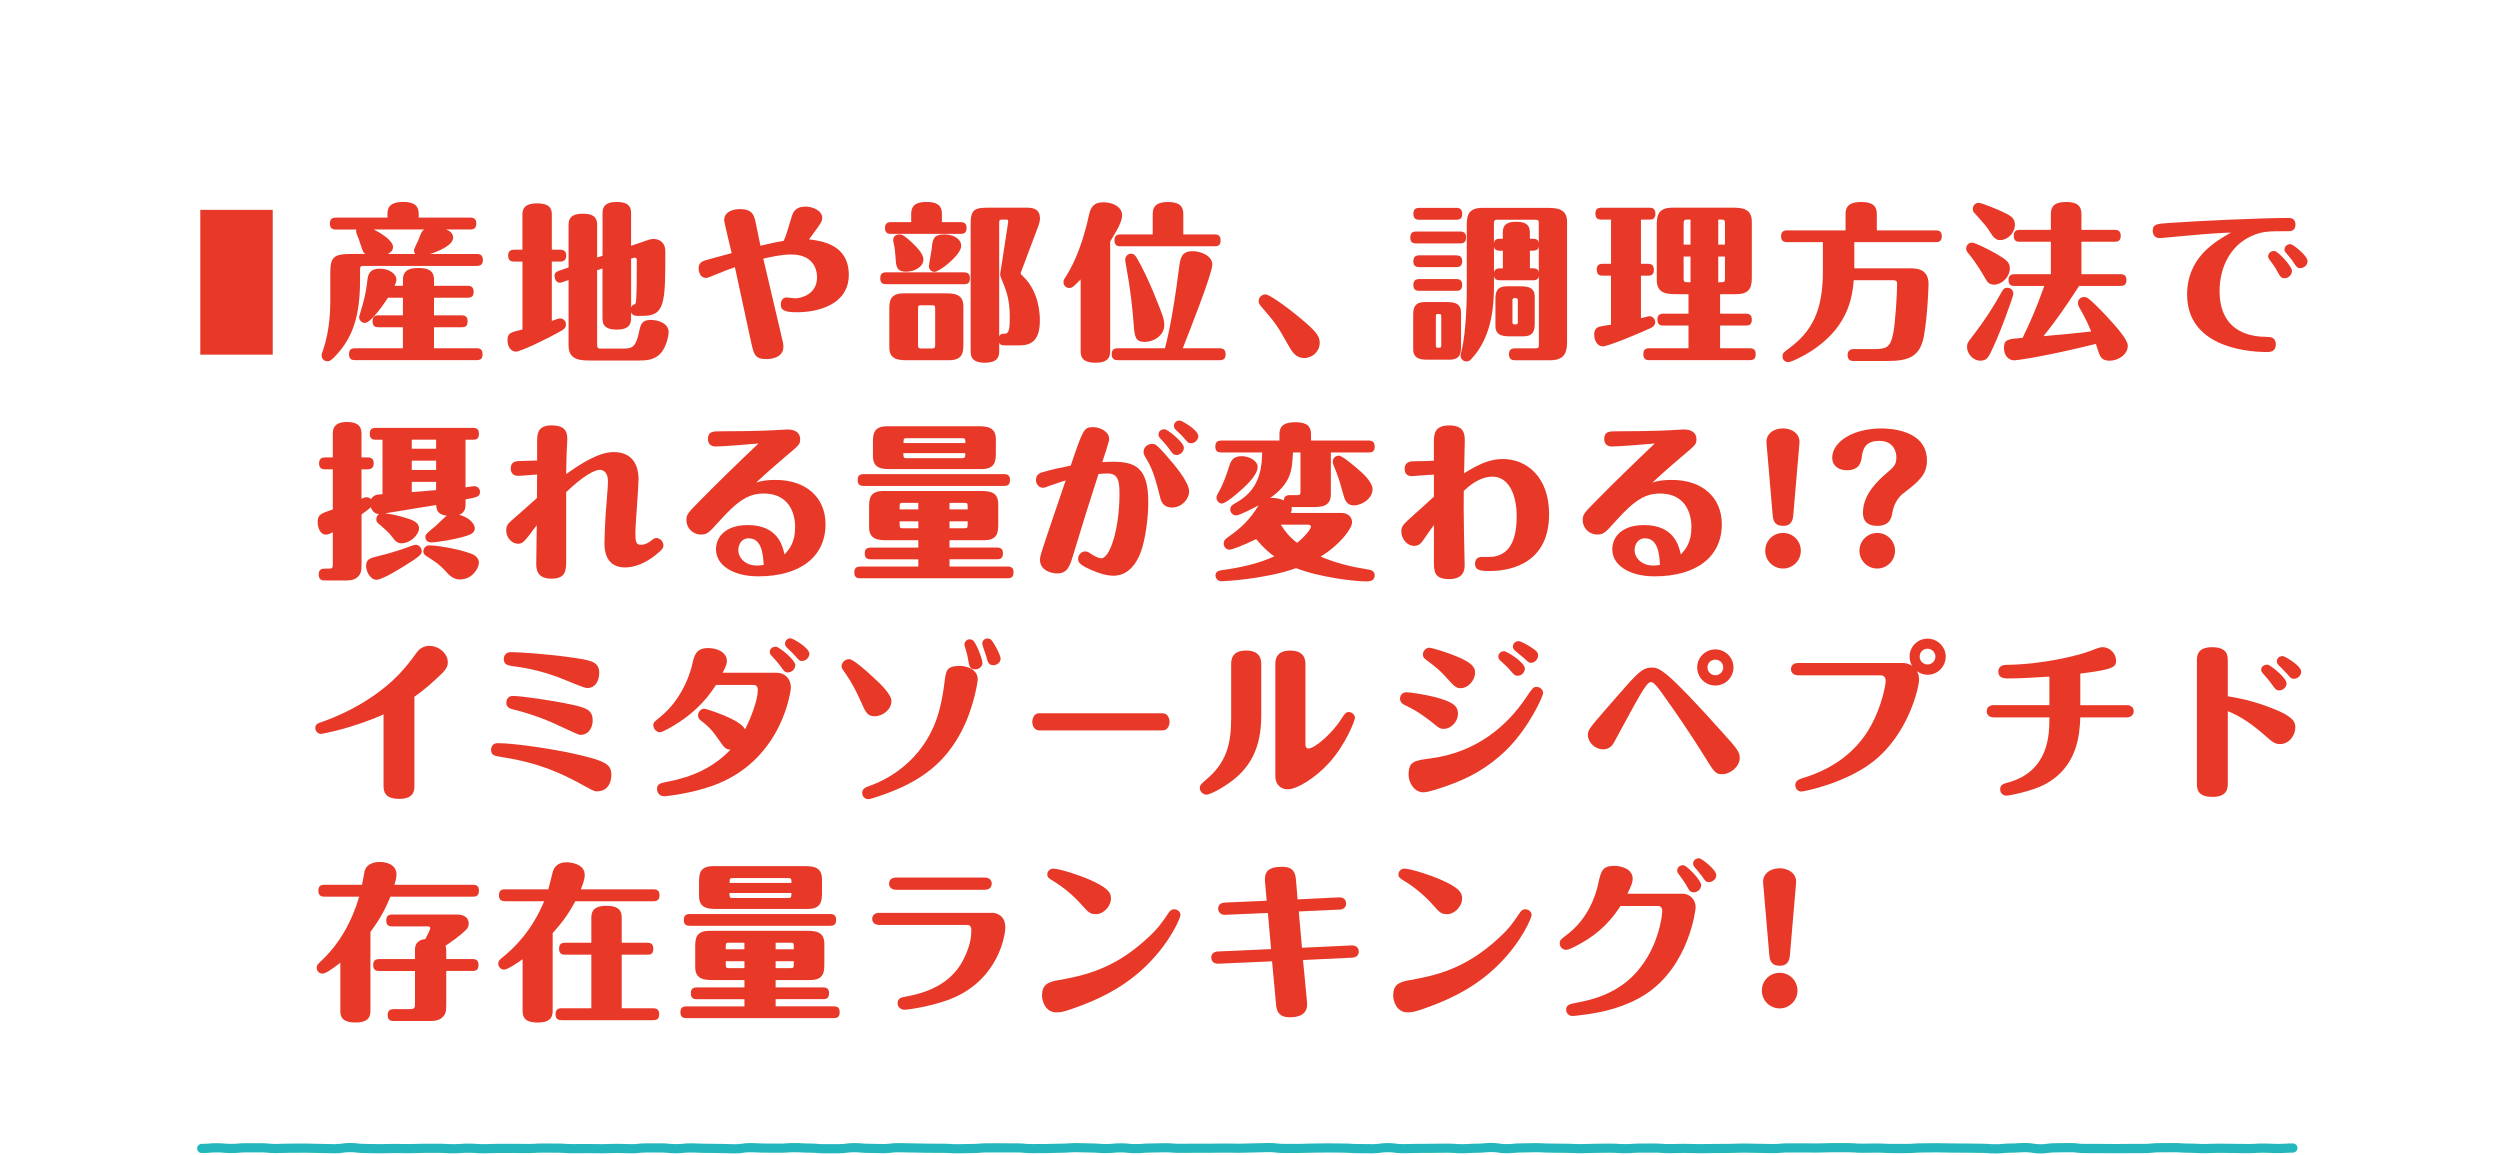 <?xml version="1.0" encoding="UTF-8"?><svg id="_レイヤー_2" xmlns="http://www.w3.org/2000/svg" xmlns:xlink="http://www.w3.org/1999/xlink" viewBox="0 0 580 268"><defs><clipPath id="clippath"><rect width="580" height="268" fill="none"/></clipPath></defs><g id="_レイアウト"><g clip-path="url(#clippath)"><path d="M63.27,48.69v33.59h-16.8v-33.59h16.8Z" fill="#e73828"/><path d="M84.79,58.94c-.19-.16-.47-.35-.66-.82-.16-.39-.78-2.34-.94-2.77-.58-1.4-.66-1.56-.51-2.1h-4.75c-.94,0-1.4-.39-1.4-1.4,0-1.13.66-1.37,1.4-1.37h11.96v-.86c0-2.14,1.4-2.77,3.7-2.77,2.73,0,3.55,1.09,3.55,2.77v.86h11.96c1.05,0,1.4.51,1.4,1.4,0,1.21-.74,1.36-1.4,1.36h-5.61c.86.31,1.64.9,1.64,1.87,0,1.68-2.88,3-5.34,3.82h10.83c1.05,0,1.4.47,1.4,1.4,0,1.21-.74,1.36-1.4,1.36h-26.19c-.7,0-.9.08-.9.86v2.53c0,7.99-1.64,12.74-4.87,16.56-1.64,1.95-2.22,2.18-2.69,2.18-.78,0-1.36-.62-1.36-1.36,0-.23,0-.31.27-1.05,1.75-4.91,1.75-10.17,1.75-11.96v-6.2c0-3.62.82-4.33,4.83-4.33h3.31ZM93.48,66.3v-1.4c0-1.56.7-2.73,3.51-2.73,2.26,0,3.7.55,3.7,2.73v1.4h7.79c.82,0,1.4.31,1.4,1.37s-.43,1.4-1.4,1.4h-7.79v4.09h6.43c.82,0,1.36.31,1.36,1.36s-.39,1.4-1.36,1.4h-6.43v4.87h9.86c.86,0,1.4.31,1.4,1.36s-.43,1.4-1.4,1.4h-28.18c-.62,0-1.4-.12-1.4-1.36,0-.94.39-1.4,1.4-1.4h11.11v-4.87h-5.65c-.62,0-1.4-.12-1.4-1.36,0-.94.35-1.4,1.4-1.4h5.65v-4.09h-3.47c-1.09,1.71-4.05,5.85-5.34,5.85-.74,0-1.36-.62-1.36-1.4,0-.12.66-2.22.78-2.65.78-2.73,1.01-4.64,1.17-6.08.16-1.21.62-2.46,2.81-2.46,2.38,0,3.9,1.33,3.9,2.49,0,.58-.27,1.13-.43,1.48h1.95ZM96.33,58.94c-.12-.16-.27-.39-.27-.9,0-.43.94-2.1,1.05-2.46.66-1.71.7-1.91,1.32-2.34h-11.73c.9.43,4.48,2.38,4.48,4.05,0,.97-.78,1.4-1.21,1.64h6.35Z" fill="#e73828"/><path d="M121.2,60.69h-1.87c-.43,0-1.44,0-1.44-1.36,0-1.17.66-1.4,1.44-1.4h1.87v-8.22c0-1.6.9-2.53,3.35-2.53,2.07,0,3.47.51,3.47,2.53v8.22h1.91c.35,0,1.44,0,1.44,1.36s-1.05,1.4-1.44,1.4h-1.91v13.76c1.52-.55,1.68-.58,1.95-.58.58,0,1.33.47,1.33,1.4,0,.82-.58,1.17-1.01,1.44-3.35,1.91-9.51,4.87-10.6,4.87s-1.95-1.09-1.95-2.61c0-1.71.58-1.83,3.47-2.53v-15.74ZM139.78,49.43c0-1.68.9-2.57,3.24-2.57,1.99,0,3.39.47,3.39,2.57v7.6l4.21-1.44c.16-.04.58-.16,1.01-.16.16,0,2.73,0,2.73,2.92,0,11.92-.08,14.93-5.18,14.93h-1.33c-1.05,0-1.29-.51-1.44-.82v1.44c0,1.64-.86,2.57-3.24,2.57-2.1,0-3.39-.54-3.39-2.57v-11.61l-1.25.39v17.26c0,.86.23.94.97.94h4.95c2.18,0,3.08-.23,3.86-4.09.31-1.44.55-2.57,2.69-2.57,1.75,0,4.13.82,4.13,2.84,0,.78-.51,3.35-1.75,4.79-1.44,1.67-3.35,1.79-5.07,1.79h-11.18c-2.34,0-5.22,0-5.22-3.47v-15.2l-1.36.47c-.2.08-.39.16-.66.16-1.01,0-1.25-1.21-1.25-1.64,0-.7.66-1.01,1.01-1.13l2.26-.78v-9.9c0-1.68.9-2.57,3.24-2.57,1.99,0,3.39.47,3.39,2.57v7.6l1.25-.43v-9.9ZM146.41,71.33c.12-.23.27-.62.82-.74.35-.08.51-.12.51-10.25,0-.47-.31-.58-.54-.58-.08,0-.66.2-.78.23v11.34Z" fill="#e73828"/><path d="M170.5,61.98c-1.13.39-2.88,1.05-4.17,1.6-1.44.58-2.1.9-2.46.9-1.79,0-1.79-2.07-1.79-2.22,0-1.48,1.01-1.75,2.53-2.14.7-.2,4.95-1.36,5.14-1.4-.27-1.13-1.75-7.21-1.75-7.6,0-2.18,2.38-2.61,3.7-2.61,2.73,0,3.16,1.29,3.51,2.65.04.16,1.01,4.91,1.21,5.85,3.16-.74,4.13-.93,5.38-1.13.55-1.09.62-1.56,1.83-5.46.31-1.05.78-2.49,3.27-2.49,1.6,0,3.86.9,3.86,2.65,0,.78-.43,1.33-1.64,3-.19.31-1.17,1.6-1.44,1.95,2.81.35,9.24,1.13,9.24,8.22s-7.44,8.69-11.96,8.69c-2.65,0-3.82-.31-3.82-1.83,0-.7.39-1.6,1.32-1.6.31,0,1.71.2,1.99.2,1.4,0,5.1-.9,5.1-4.87,0-2.26-1.21-5.3-6-5.3-2.3,0-4.95.62-6.47.97.58,2.49,3.16,13.48,3.7,15.74.94,3.86.97,4.17.97,4.68,0,2.77-3.31,2.88-3.97,2.88-2.77,0-2.92-1.17-3.66-4.56l-3.62-16.76Z" fill="#e73828"/><path d="M223.62,63.18c.82,0,1.4.31,1.4,1.36s-.43,1.4-1.4,1.4h-18c-.62,0-1.4-.12-1.4-1.36,0-.94.35-1.4,1.4-1.4h18ZM211.39,49.62c0-1.75.9-2.77,3.51-2.77,2.22,0,3.62.58,3.62,2.77v1.91h4.33c.82,0,1.4.31,1.4,1.33s-.43,1.4-1.4,1.4h-16.13c-.62,0-1.4-.12-1.4-1.33,0-.94.39-1.4,1.4-1.4h4.68v-1.91ZM220.15,83.57h-9.43c-2.07,0-4.4,0-4.4-2.96v-8.61c0-1.95,0-3.94,3.35-3.94h9.43c2.07,0,4.4,0,4.4,3v8.57c0,1.99,0,3.94-3.35,3.94ZM208.66,54.38c.62,0,1.25.35,2.69,1.68,1.48,1.36,2.88,2.88,2.88,4.13,0,1.79-2.14,2.84-4.01,2.84-2.3,0-2.34-1.36-2.46-3.43-.08-1.01-.16-2.1-.43-3.2-.08-.31-.12-.58-.12-.74,0-.27.08-.51.2-.7.23-.35.66-.58,1.25-.58ZM212.98,80.02c0,.66.12.82.78.82h2.42c.58,0,.78-.08.78-.82v-8.42c0-.66-.12-.78-.78-.78h-2.42c-.58,0-.78.04-.78.78v8.42ZM215.52,61.67c0-.31.58-3.43.66-4.09.19-1.99.31-3.2,2.96-3.2,1.6,0,3.86.78,3.86,2.69,0,2.07-5.03,6-6.2,6-.58,0-1.05-.39-1.21-.82-.08-.19-.08-.39-.08-.58ZM231.81,81.62c0,1.4-.66,2.53-3.27,2.53-2.3,0-3.35-.74-3.35-2.53v-29.66c0-3.35.9-3.78,4.17-3.78h8.92c1.83,0,3,.58,3,2.53,0,.35-.12.97-.31,1.52l-3.97,10.56c-.08.19-.2.39-.2.58,0,.23.08.27.55.74,3.9,3.7,3.9,9.31,3.9,10.25,0,4.6-1.95,5.77-4.72,5.77h-2.96c-1.05,0-1.44,0-1.75-.62v2.1ZM231.81,78.03c.31-.62.78-.62,1.36-.62,1.09,0,1.09-1.79,1.09-4.13,0-3.94-.9-6.12-1.91-8.54-.2-.43-.31-.82-.31-1.13,0-.27.12-.78.19-1.25l1.64-10.64c.08-.62,0-.78-.35-.78h-.97c-.58,0-.74.08-.74.78v26.3Z" fill="#e73828"/><path d="M257.57,81.5c0,1.75-.94,2.65-3.35,2.65-2.1,0-3.51-.51-3.51-2.65v-16.68c-1.75,1.79-1.95,1.99-2.65,1.99-.78,0-1.33-.62-1.33-1.33,0-.43.04-.54.7-1.56.74-1.21,3.35-5.42,5.18-13.91.39-1.71.94-3.08,3.39-3.08,2.07,0,4.33,1.01,4.33,3,0,1.52-1.13,3.39-2.77,6.12v25.45ZM282.94,80.8c.82,0,1.4.31,1.4,1.36s-.43,1.4-1.4,1.4h-23.62c-.62,0-1.4-.16-1.4-1.36,0-.94.35-1.4,1.4-1.4h10.95c.47-1.79,1.79-7.05,3.2-18.16.35-2.73.54-4.37,3.23-4.37,1.87,0,4.56,1.05,4.56,3.12s-5.46,15.86-6.86,19.41h8.54ZM267.43,54.38v-4.75c0-2.07,1.29-2.77,3.59-2.77,2.81,0,3.51,1.21,3.51,2.77v4.75h7.29c1.01,0,1.36.51,1.36,1.4,0,1.21-.7,1.36-1.36,1.36h-21.86c-.94,0-1.4-.39-1.4-1.4,0-1.13.66-1.36,1.4-1.36h7.48ZM262.37,58.86c.7,0,1.01.39,1.36.97,2.84,4.79,5.69,12.59,5.73,12.71.39.97.66,1.91.66,2.88,0,2.42-2.49,3.9-4.48,3.9-2.3,0-2.42-1.17-2.65-4.4-.27-3.39-.66-7.4-1.71-13.13-.23-1.17-.23-1.29-.23-1.6,0-.58.51-1.33,1.32-1.33Z" fill="#e73828"/><path d="M301.73,73.86c3.78,3.16,4.44,4.17,4.44,5.69,0,1.99-1.71,3.51-3.55,3.51-2.07,0-2.88-1.48-3.9-3.27-2.49-4.44-2.84-4.87-6.2-8.77-.19-.23-.51-.62-.51-1.17,0-.94.82-1.56,1.6-1.56s4.64,2.65,8.11,5.57Z" fill="#e73828"/><path d="M338.72,53.71c.82,0,1.4.31,1.4,1.36s-.43,1.4-1.4,1.4h-10.17c-.62,0-1.36-.12-1.36-1.32,0-.97.35-1.44,1.36-1.44h10.17ZM338.96,80.14c0,1.56,0,3.31-2.69,3.31h-4.75c-1.6,0-3.66,0-3.66-2.42v-7.68c0-1.52,0-3.27,2.73-3.27h4.71c1.64,0,3.66,0,3.66,2.42v7.64ZM337.83,48.22c.82,0,1.4.31,1.4,1.36s-.43,1.4-1.4,1.4h-8.53c-.62,0-1.4-.12-1.4-1.36,0-.94.39-1.4,1.4-1.4h8.53ZM337.83,59.25c.82,0,1.4.31,1.4,1.32s-.43,1.4-1.4,1.4h-8.53c-.62,0-1.4-.12-1.4-1.33,0-.94.39-1.4,1.4-1.4h8.53ZM337.83,64.74c.82,0,1.4.31,1.4,1.33s-.43,1.4-1.4,1.4h-8.53c-.62,0-1.4-.12-1.4-1.33,0-.93.39-1.4,1.4-1.4h8.53ZM334.36,73.4c0-.55-.16-.55-.66-.55-.39,0-.58,0-.58.55v6.7c0,.58.12.58.82.58.43,0,.43-.31.43-.58v-6.7ZM347.96,65.02c-1.17,0-1.29-.62-1.36-1.01v2.46c0,5.11-.7,12.08-5.34,16.91-.16.19-.47.47-1.05.47-.74,0-1.36-.58-1.36-1.36,0-.2.04-.31.23-1.13,1.21-4.79,1.21-13.44,1.21-14.07v-14.73c0-2.03,0-4.33,3.55-4.33h14.89c2.14,0,4.83,0,4.83,3.2v27.4c0,2.22-.04,4.75-3.9,4.75h-8.18c-.62,0-1.4-.16-1.4-1.36,0-.94.39-1.4,1.4-1.4h4.68c.74,0,.86-.16.86-.86v-15.94c-.08.39-.2,1.01-1.36,1.01h-7.68ZM355.64,55.39c1.21,0,1.29.62,1.36,1.01v-4.56c0-.7-.12-.86-.86-.86h-8.69c-.66,0-.86.12-.86.86v4.56c.08-.39.19-1.01,1.36-1.01h.7v-1.48c0-1.99,1.25-2.46,3.2-2.46,2.14,0,3.08.78,3.08,2.46v1.48h.7ZM347.96,58.16c-1.17,0-1.29-.58-1.36-.97v6.04c.08-.35.19-.97,1.36-.97h.7v-4.09h-.7ZM356.06,74.72c0,1.56,0,3.31-2.69,3.31h-2.77c-1.64,0-3.66,0-3.66-2.42v-5.92c0-1.56,0-3.27,2.69-3.27h2.77c1.64,0,3.66,0,3.66,2.42v5.88ZM352.13,69.73c0-.54-.16-.58-.66-.58-.39,0-.58.04-.58.58v4.95c0,.58.12.58.82.58.43,0,.43-.31.43-.58v-4.95ZM355.64,62.25c1.21,0,1.29.62,1.36.97v-6.04c-.08.39-.2.97-1.36.97h-.7v4.09h.7Z" fill="#e73828"/><path d="M373.76,63.96h-1.91c-.62,0-1.4-.12-1.4-1.36,0-.94.35-1.4,1.4-1.4h1.91v-10.25h-2.22c-.62,0-1.4-.12-1.4-1.36,0-.94.35-1.4,1.4-1.4h11.15c.82,0,1.36.31,1.36,1.36s-.43,1.4-1.36,1.4h-1.99v10.25h1.6c.82,0,1.4.31,1.4,1.36s-.43,1.4-1.4,1.4h-1.6v9.86c.62-.16,1.83-.47,1.91-.47.78,0,1.4.66,1.4,1.36,0,.9-.7,1.25-1.4,1.56-2.61,1.21-9.63,4.09-10.72,4.09-1.29,0-2.03-1.29-2.03-2.77,0-.86.31-1.6,1.32-1.83.43-.12,2.22-.39,2.57-.43v-11.38ZM389.16,68.25c-2.22,0-4.79,0-4.79-3.27v-12.47c0-2.14,0-4.33,3.66-4.33h13.6c2.26,0,4.79,0,4.79,3.27v12.47c0,2.14,0,4.33-3.62,4.33h-3.74v4.52h5.96c.86,0,1.4.31,1.4,1.36s-.43,1.4-1.4,1.4h-5.96v5.26h6.86c.86,0,1.4.31,1.4,1.36s-.43,1.4-1.4,1.4h-23.27c-.62,0-1.4-.12-1.4-1.36,0-.94.35-1.4,1.4-1.4h9.08v-5.26h-5.81c-.62,0-1.4-.12-1.4-1.36,0-.94.39-1.4,1.4-1.4h5.81v-4.52h-2.57ZM390.6,56.75h1.6v-5.81h-.7c-.7,0-.9.12-.9.9v4.91ZM392.2,65.48v-5.96h-1.6v5.1c0,.7.16.86.9.86h.7ZM400.19,51.84c0-.78-.16-.9-.86-.9h-.7v5.81h1.56v-4.91ZM400.19,59.52h-1.56v5.96h.7c.7,0,.86-.12.86-.86v-5.1Z" fill="#e73828"/><path d="M430.2,56.17v6.08h13.21c2.49,0,4.01,1.01,4.01,3.66,0,.47-.2,7.09-1.05,11.92-.9,5.22-3.9,5.92-8.73,5.92h-7.6c-.58,0-1.4-.12-1.4-1.4s1.05-1.36,1.4-1.36h4.75c3,0,3.86-.47,4.48-3.9.43-2.22.86-8.73.86-11.22,0-.66-.27-.86-.86-.86h-9.2c-.35,4.56-1.64,10.33-8.26,15.32-3.12,2.34-6.43,3.7-6.9,3.7-.78,0-1.4-.62-1.36-1.36,0-.7.23-.9,1.33-1.71,5.38-3.94,8.03-8.69,8.03-17.93v-6.86h-8.3c-.94,0-1.4-.35-1.4-1.4s.66-1.32,1.4-1.32h13.56v-3.82c0-2.14,1.4-2.77,3.7-2.77,2.73,0,3.55,1.09,3.55,2.77v3.82h13.68c1.05,0,1.4.47,1.4,1.4,0,1.17-.74,1.33-1.4,1.33h-18.9Z" fill="#e73828"/><path d="M457.56,56.29c.55,0,3.78,1.52,5.88,2.77,2.14,1.29,2.84,1.83,2.84,3.2,0,2.03-1.91,3.78-3.62,3.78-1.21,0-1.6-.62-2.03-1.37-1.95-3.43-3.43-5.26-4.13-6.08-.23-.27-.35-.58-.35-.93,0-.78.58-1.37,1.4-1.37ZM467.11,68.13c0,.58-3.31,9.9-5.42,13.95-.43.78-.86,1.6-2.26,1.6-1.68,0-3.08-1.64-3.08-3.16,0-.9.16-1.09,1.44-2.73,2.46-3.2,4.68-6.55,6.62-10.09.35-.62.62-.94,1.29-.94.86,0,1.4.66,1.4,1.36ZM464.62,49.16c1.64.78,2.84,1.32,2.84,2.96,0,1.95-1.68,3.58-3.43,3.58-.47,0-1.21-.04-2.18-1.64-.9-1.44-1.36-1.95-3.7-4.56-.31-.31-.47-.62-.47-1.05,0-.82.7-1.4,1.32-1.4.82,0,4.79,1.71,5.61,2.1ZM482.35,66.34c-3.16,4.91-5.5,8.22-8.26,11.65,3.35-.27,7.37-.7,11.07-1.09-.39-.93-1.25-2.96-2.46-5.03-.47-.82-.62-1.13-.62-1.56,0-.86.66-1.4,1.4-1.4.39,0,.66.08.97.31.43.27,2.22,1.91,4.37,4.25,1.83,1.99,4.83,5.26,4.83,6.7,0,2.14-2.26,3.51-4.17,3.51-1.36,0-1.99-.43-2.42-1.48-.2-.47-.58-1.68-.82-2.42-11.69,2.92-18.39,3.82-18.86,3.82-1.52,0-2.46-1.21-2.46-2.88,0-1.99.9-2.07,4.33-2.34,2.14-4.52,3-6.43,5.03-12.04h-6.9c-.94,0-1.4-.31-1.4-1.4s.66-1.33,1.4-1.33h8.42v-7.52h-7.25c-.93,0-1.36-.39-1.36-1.4,0-1.13.62-1.36,1.36-1.36h7.25v-3.7c0-2.18,1.4-2.77,3.62-2.77,2.57,0,3.47,1.01,3.47,2.77v3.7h7.72c1.05,0,1.4.51,1.4,1.4,0,1.21-.74,1.36-1.4,1.36h-7.72v7.52h9.04c1.05,0,1.4.47,1.4,1.4,0,1.17-.74,1.32-1.4,1.32h-9.59Z" fill="#e73828"/><path d="M506.21,54.77c-.86.08-4.68.47-5.26.47-.66,0-1.52-.47-1.52-1.68,0-1.56.94-1.64,3.74-1.83,6.51-.47,21.71-1.17,27.67-1.17.43,0,1.71,0,1.71,1.52s-1.13,1.56-1.71,1.56c-4.36,0-6-.04-8.61,1.17-4.83,2.22-7.29,7.29-7.29,12.71,0,4.71,1.83,9.82,9.27,10.56.43.04,2.3.08,2.65.16.27.04,1.13.43,1.13,1.64,0,1.79-1.4,1.79-2.07,1.79-5.61,0-18.51-1.64-18.51-13.33,0-8.61,6.51-12.31,10.17-14.38-2.46.08-4.71.2-11.38.82ZM531.73,62.87c0,.86-.78,1.68-1.71,1.68-.82,0-1.01-.35-1.71-1.64-.55-1.01-.9-1.48-1.83-2.73-.08-.12-.27-.35-.27-.7,0-.78.74-1.4,1.6-1.21.82.2,3.94,3.51,3.94,4.6ZM535.36,60.57c0,.86-.78,1.64-1.68,1.64-.74,0-.9-.27-1.68-1.48-.31-.51-.51-.66-1.64-2.07-.16-.12-.35-.39-.35-.78,0-.74.7-1.36,1.52-1.21.51.08,3.82,2.65,3.82,3.9Z" fill="#e73828"/><path d="M83.88,130.42c0,1.75,0,2.65-.94,3.47-.9.82-1.95.78-3.78.78h-3.82c-.39,0-1.4,0-1.4-1.36,0-1.17.66-1.4,1.4-1.4h1.01c.7,0,.86-.12.86-.86v-7.56c-.55.27-1.05.54-1.64.54-1.25,0-1.87-1.6-1.87-2.84,0-1.79.62-2.03,3.51-3v-9.31h-1.75c-.43,0-1.44,0-1.44-1.36,0-1.17.7-1.4,1.44-1.4h1.75v-5.57c0-1.05.31-2.65,3.27-2.65,2.3,0,3.39.82,3.39,2.65v5.57h1.4c.35,0,1.44,0,1.44,1.36s-1.05,1.4-1.44,1.4h-1.4v6.82c.62-.27.86-.35,1.17-.35.47,0,.82.23,1.05.47.55-1.01,1.29-1.09,2.65-1.17v-12.63h-1.56c-.62,0-1.4-.12-1.4-1.36,0-.94.39-1.4,1.4-1.4h22.53c.86,0,1.4.31,1.4,1.36s-.43,1.4-1.4,1.4h-1.71v11.03c.31-.04,1.95-.27,2.03-.27.78,0,1.33.66,1.33,1.32,0,1.17-.82,1.29-3.35,1.75v1.21c0,1.71-.94,2.14-1.48,2.38,1.83.43,3.62,1.79,3.62,3.16,0,1.01-.94,1.48-2.81,1.99-2.3.62-6.12,1.25-7.29,1.25-.86,0-1.36-.58-1.36-1.21s.23-.86,2.38-2.61c.43-.35,2.14-2.14,2.61-2.38-1.68-.19-2.42-.86-2.49-2.49-1.99.35-9.24,1.52-11.85,1.95.93.08,2.92.43,5.3,1.21,1.05.35,2.57.86,2.57,2.26,0,1.52-2.07,3.47-4.01,3.47-1.13,0-1.6-.66-2.07-1.29-.82-1.13-1.64-1.83-3.31-3.27-.39-.31-.51-.51-.51-1.05s.27-.94.66-1.17c-.7-.04-1.48-.31-1.95-1.6-.39.43-1.09.94-2.14,1.68v11.11ZM97.83,127.85c0,.54,0,.9-2.69,2.61-1.99,1.29-6.43,4.05-7.79,4.05s-2.42-1.79-2.42-3.27,1.13-1.79,2.07-2.03c4.4-1.05,6.78-1.95,8.46-2.57.27-.08.55-.2.74-.23.9-.19,1.64.7,1.64,1.44ZM95.53,102.01v2.1h5.65v-2.1h-5.65ZM95.53,106.88v2.14h5.65v-2.14h-5.65ZM95.53,114.17c2.26-.16,2.61-.2,5.65-.47v-1.91h-5.65v2.38ZM103.52,132.64c-1.56-1.68-2.38-2.22-4.64-3.66-.2-.12-.66-.43-.66-1.09,0-.7.58-1.37,1.36-1.37,1.13,0,6.08.58,9.78,1.95,1.13.43,1.75,1.25,1.75,2.07,0,1.17-1.44,3.9-4.44,3.9-1.56,0-2.53-1.09-3.16-1.79Z" fill="#e73828"/><path d="M124.61,102.63c0-1.87.04-3.94,3.35-3.94,2.3,0,3.66.7,3.66,3.12,0,.51-.16,2.84-.16,3.31-.04.9-.04,1.75-.12,4.87,5.96-4.29,8.96-5.11,11.07-5.11,5.73,0,5.73,5.34,5.73,6.31,0,1.99-.74,10.64-.74,12.43,0,1.95.16,2.77,1.25,2.77.58,0,1.4-.16,2.22-.82.94-.7.97-.74,1.4-.74.9,0,1.64.82,1.64,1.71,0,.47-.04.82-1.95,2.34-2.3,1.83-4.83,2.77-6.94,2.77-4.79,0-4.79-4.56-4.79-5.65,0-1.01.16-4.87.27-6.55.08-1.21.55-6.59.55-7.68,0-2.77-1.68-2.77-1.87-2.77-1.25,0-3.9,1.4-7.83,5.18v15.67c0,2.46,0,4.4-3.43,4.4s-3.51-2.3-3.51-3.51c0-.51.08-7.48.12-8.88-.27.27-1.25,1.64-1.44,1.91-1.48,1.87-1.87,2.38-2.92,2.38-1.33,0-2.73-1.29-2.73-3.12,0-1.13.54-1.68,1.4-2.42,1.91-1.68,3.98-3.47,5.73-5.07,0-.86.04-4.68.04-5.46-1.29.08-3.31.31-4.56.31-.62,0-1.56-.39-1.56-1.68,0-1.64,1.21-1.71,1.95-1.75.66-.04,3.58-.08,4.17-.12v-4.25Z" fill="#e73828"/><path d="M165.84,103.57c-.66,0-1.6-.43-1.6-1.71,0-1.79,1.33-1.79,2.53-1.79,3.39,0,10.05-.08,13.02-.27.7-.04,2.53-.16,2.96-.16.58,0,2.88.08,2.88,2.26,0,1.17-.08,1.25-3.62,4.21-.54.47-3.94,3.35-6.59,5.85,1.25-.43,2.61-.62,4.52-.62,7.05,0,11.58,4.05,11.58,10.29,0,7.56-5.92,12.08-15.59,12.08-6.04,0-9.82-2.69-9.82-6.24,0-3,2.3-5.65,7.37-5.65,6.98,0,8.07,4.79,8.53,6.82,1.05-1.17,2.46-2.69,2.46-6.35s-1.75-7.79-7.25-7.79c-3.39,0-5.88,1.44-10.25,6.31-2.53,2.81-2.88,3.2-4.37,3.2-1.87,0-3.35-1.52-3.35-3.31,0-1.36.31-1.68,3.16-4.56,3.7-3.78,9.43-9.35,13.56-13.25-2.18.19-8.18.7-10.13.7ZM173.71,124.89c-1.83,0-2.42,1.64-2.42,2.73,0,1.79,1.6,3.59,4.33,3.59.74,0,1.29-.12,1.56-.16-.16-2.3-.39-6.16-3.47-6.16Z" fill="#e73828"/><path d="M220.29,127.03h10.99c.82,0,1.4.27,1.4,1.32s-.43,1.4-1.4,1.4h-10.99v1.68h13.45c.86,0,1.4.27,1.4,1.33s-.43,1.4-1.4,1.4h-34.14c-.62,0-1.4-.12-1.4-1.32,0-.94.35-1.4,1.4-1.4h13.45v-1.68h-11.03c-.62,0-1.4-.12-1.4-1.32,0-.94.35-1.4,1.4-1.4h11.03v-1.71h-7.05c-2.03,0-4.37,0-4.37-3v-4.48c0-1.95,0-3.94,3.31-3.94h22.29c2.03,0,4.36,0,4.36,3v4.48c0,1.95,0,3.94-3.31,3.94h-7.99v1.71ZM232.92,110c.82,0,1.4.27,1.4,1.33s-.43,1.4-1.4,1.4h-32.58c-.58,0-1.36-.12-1.36-1.33,0-.94.35-1.4,1.36-1.4h32.58ZM206.89,108.83c-2.07,0-4.37,0-4.37-3v-3c0-1.95,0-3.94,3.31-3.94h20.81c2.07,0,4.4,0,4.4,3v3c0,1.95-.04,3.94-3.35,3.94h-20.81ZM213.04,118.18v-1.52h-3.55c-.58,0-.78.04-.78.78v.74h4.33ZM208.72,120.95v.82c0,.74.2.78.78.78h3.55v-1.6h-4.33ZM209.57,105.13c0,.54.04.86.16,1.01.12.16.31.16.66.16h12.74c.78,0,.82-.16.82-1.17h-14.38ZM223.96,102.79c0-.39.04-.66-.08-.86-.08-.2-.27-.27-.74-.27h-12.74c-.78,0-.78.16-.78,1.13h14.34ZM224.5,118.18v-.74c0-.74-.19-.78-.78-.78h-3.43v1.52h4.21ZM220.29,120.95v1.6h3.43c.58,0,.78-.04.78-.78v-.82h-4.21Z" fill="#e73828"/><path d="M258.06,107.12c5.22,0,8.34,1.25,8.34,9.31,0,3.98-.7,8.77-1.71,11.57-.39,1.05-2.07,5.57-6.35,5.57-1.09,0-2.88-.23-6.04-1.75-1.95-.94-2.18-1.52-2.18-2.18,0-1.05.9-1.71,1.64-1.71.51,0,.86.23,1.33.55.31.2,1.6,1.05,2.38,1.05,2.14,0,4.25-7.21,4.25-14.81,0-3.04-.23-4.87-2.77-4.87-.23,0-1.56.04-2.1.12-1.99,6.12-3.9,12.28-5.77,18.47-.86,2.92-1.4,4.6-3.86,4.6-.9,0-3.94-.47-3.94-3.16,0-.97.16-1.4,5.96-18.43-1.09.35-3.35,1.09-4.17,1.4-.39.16-.7.31-1.05.31-1.09,0-1.68-.97-1.68-1.79,0-1.36,1.05-1.68,1.56-1.83,2.34-.66,4.09-1.05,6.51-1.52,2.88-8.46,3.04-8.92,5.18-8.92,1.56,0,3.74.97,3.74,2.77,0,.58-1.25,4.25-1.6,5.34,1.44-.08,1.83-.08,2.34-.08ZM270.34,105.4c2.38,2.69,5.53,6.47,5.53,8.61,0,1.79-1.71,3.74-4.01,3.74-1.48,0-2.34-.86-2.65-2.14-.9-3.55-1.56-6.24-3-8.73-.82-1.36-.9-1.52-.9-2.07,0-1.05.9-1.83,1.99-1.83.7,0,1.09.23,3.04,2.42ZM274.66,103.88c0,.86-.78,1.68-1.68,1.68-.7,0-.9-.23-1.75-1.44-.62-.86-.9-1.17-2.1-2.46-.12-.16-.35-.39-.35-.82,0-.94.7-1.25,1.44-1.25.62,0,4.44,3,4.44,4.29ZM278.01,101.19c0,.78-.74,1.64-1.68,1.64-.62,0-.78-.16-1.68-1.25-.35-.43-.74-.82-1.87-1.87-.16-.16-.43-.43-.43-.9,0-.55.39-1.25,1.4-1.25.39,0,4.25,2.18,4.25,3.62Z" fill="#e73828"/><path d="M311.26,119c1.09,0,2.42.66,2.42,2.18,0,1.44-2.81,5.22-7.29,7.95,3.47,1.48,7.13,2.38,10.83,2.96.58.08,1.71.23,1.71,1.4,0,1.4-1.4,1.4-2.03,1.4-2.22,0-10.56-.86-16.21-3.08-7.13,2.57-16.83,3.04-17.26,3.04-1.09,0-1.44-.9-1.44-1.32,0-1.05,1.01-1.17,1.48-1.25,4.17-.58,8.34-1.44,12.16-3.2-.94-.66-2.42-1.87-4.21-4.01-3.16,1.56-5.65,2.46-6.16,2.46-.82,0-1.36-.7-1.36-1.44s.47-1.09,1.01-1.48c3.27-2.3,4.99-4.01,7.09-7.37-.43.23-4.33,2.34-5.22,2.34-.66,0-1.36-.58-1.36-1.36,0-.82.62-1.17,1.17-1.48,5.3-2.88,6.16-7.29,6.24-11.77h-9.47c-.97,0-1.4-.35-1.4-1.4,0-1.13.66-1.36,1.4-1.36h13.48v-1.48c0-2.22,1.48-2.77,3.74-2.77,2.65,0,3.58.97,3.58,2.77v1.48h13.41c.97,0,1.36.51,1.36,1.44,0,1.17-.7,1.32-1.36,1.32h-8.81v9.67c0,3-2.3,3-4.36,3h-4.75c0,.12.04.23.04.43,0,.43-.16.74-.23.93h11.81ZM282.23,115.42c0-.35.04-.47.58-1.4,1.13-1.99,1.99-4.64,2.34-5.81.35-1.05.78-2.38,2.88-2.38,1.87,0,3.74,1.09,3.74,2.49,0,1.95-2.84,4.48-3.94,5.46-1.21,1.09-3.51,3.04-4.4,3.04-.43,0-1.21-.47-1.21-1.4ZM300.93,114.87c.66,0,.78-.12.78-.78v-9.12h-1.75c-.19,4.44-.54,7.13-5.26,10.56.9-.08,2.07.08,3.16.55.04-.51.12-1.21,1.4-1.21h1.68ZM297.15,121.73c1.01,1.64,2.14,2.96,3.78,4.21,1.83-1.48,3.2-3.2,3.2-3.74,0-.19-.16-.47-.51-.47h-6.47ZM310.64,105.71c.74,0,3.39,2.26,4.4,3.12.9.78,3.39,2.92,3.39,4.68,0,2.1-2.38,3.74-4.37,3.74-1.68,0-2.1-1.33-2.53-2.92-.82-3.2-1.48-4.79-2.03-6.12-.12-.23-.23-.54-.27-.82-.16-1.05.62-1.68,1.4-1.68Z" fill="#e73828"/><path d="M332.66,110.12c-.82,0-4.99.35-5.1.35-1.48,0-1.68-1.09-1.68-1.6,0-1.87,1.48-1.87,2.53-1.87,1.52,0,1.95,0,4.25-.12v-4.21c0-1.75,0-3.97,3.55-3.97,3.16,0,3.62,1.64,3.62,3.39,0,1.21-.16,6.62-.16,7.71,3.66-2.3,6.23-3.31,8.96-3.31,5.65,0,10.76,4.25,10.76,12.78,0,12.63-10.83,13.21-13.91,13.21-2.22,0-3.27-.27-3.27-1.71,0-1.56,1.36-1.56,1.52-1.56,2.53,0,2.84,0,3.78-.31,2.84-.9,4.36-3.82,4.36-9.12s-1.99-9.2-5.61-9.2c-3.16,0-5.81,2.49-6.66,3.31-.04,3.55-.04,4.6.04,9.39.04,1.25.16,6.66.16,7.76,0,.86,0,3.31-3.58,3.31s-3.55-1.83-3.55-4.33v-8.22c-.31.43-1.64,2.26-2.26,3.2-.58.86-1.09,1.64-2.3,1.64-1.75,0-3-1.71-3-3.35,0-1.25.39-1.6,3.31-4.21.7-.58,3.62-3.31,4.25-3.86v-5.11Z" fill="#e73828"/><path d="M373.78,103.57c-.66,0-1.6-.43-1.6-1.71,0-1.79,1.33-1.79,2.53-1.79,3.39,0,10.05-.08,13.02-.27.7-.04,2.53-.16,2.96-.16.58,0,2.88.08,2.88,2.26,0,1.17-.08,1.25-3.62,4.21-.54.47-3.94,3.35-6.59,5.85,1.25-.43,2.61-.62,4.52-.62,7.05,0,11.58,4.05,11.58,10.29,0,7.56-5.92,12.08-15.59,12.08-6.04,0-9.82-2.69-9.82-6.24,0-3,2.3-5.65,7.37-5.65,6.98,0,8.07,4.79,8.53,6.82,1.05-1.17,2.46-2.69,2.46-6.35s-1.75-7.79-7.25-7.79c-3.39,0-5.88,1.44-10.25,6.31-2.53,2.81-2.88,3.2-4.37,3.2-1.87,0-3.35-1.52-3.35-3.31,0-1.36.31-1.68,3.16-4.56,3.7-3.78,9.43-9.35,13.56-13.25-2.18.19-8.18.7-10.13.7ZM381.65,124.89c-1.83,0-2.42,1.64-2.42,2.73,0,1.79,1.6,3.59,4.33,3.59.74,0,1.29-.12,1.56-.16-.16-2.3-.39-6.16-3.47-6.16Z" fill="#e73828"/><path d="M417.79,127.77c0,2.3-1.87,4.13-4.13,4.13s-4.13-1.83-4.13-4.13,1.83-4.13,4.13-4.13,4.13,1.83,4.13,4.13ZM416.03,119.62c-.08.74-.27,2.38-2.3,2.38-1.64,0-2.3-.74-2.46-2.38l-1.44-16.8c-.19-2.11,1.6-3.43,3.82-3.43,2.03,0,4.01,1.21,3.82,3.43l-1.44,16.8Z" fill="#e73828"/><path d="M432.21,118.88c0-4.36,3.86-7.68,5.18-8.85,2.07-1.75,2.57-2.22,2.57-3.97,0-1.25-.66-3.78-3.94-3.78-2.69,0-3.82,1.25-4.09,3.74-.12.9-.35,3.08-3.47,3.08-1.95,0-3.39-1.09-3.39-2.88,0-3.62,4.64-6.82,11.46-6.82,2.07,0,10.52.39,10.52,7.44,0,3.31-1.91,4.87-5.46,7.6-1.33,1.01-2.22,2.65-2.53,4.36-.23,1.29-.55,3.2-3.55,3.2-1.71,0-3.31-.62-3.31-3.12ZM439.65,127.77c0,2.3-1.87,4.13-4.13,4.13s-4.13-1.83-4.13-4.13,1.87-4.13,4.13-4.13,4.13,1.83,4.13,4.13Z" fill="#e73828"/><path d="M96.15,182.22c0,1.01,0,3.12-3.51,3.12s-3.66-1.87-3.66-3.12v-16.48c-7.01,3.16-14.15,4.52-14.54,4.52-.74,0-1.29-.7-1.29-1.36,0-.7.35-1.01,1.17-1.29,1.79-.58,12.59-4.36,19.6-12.67.86-.97,2.22-2.81,2.84-3.66.78-1.01,1.79-1.44,2.84-1.44,2.26,0,4.29,1.83,4.29,3.78,0,1.25-.51,1.91-2.96,4.13-2.18,2.03-3.97,3.31-4.79,3.9v20.58Z" fill="#e73828"/><path d="M134.46,181.72c-3.98-2.14-9.28-4.75-18.04-6.08-1.71-.27-2.49-.39-2.49-1.71,0-.58.35-1.52,1.48-1.52,4.13,0,13.13,1.44,17.42,2.38,7.91,1.75,9,2.57,9,5.03,0,1.64-.74,3.78-3.43,3.78-.58,0-1.29-.43-3.94-1.87ZM129.55,157.13c-2.49-.94-6.35-2.07-10.25-2.53-1.68-.2-2.42-.51-2.42-1.71,0-.78.47-1.6,1.68-1.6,1.71,0,8.73.43,14.85,1.36,3.74.58,5.61.9,5.61,3.47,0,1.48-.66,3.51-2.81,3.51-.74,0-4.87-1.83-6.66-2.49ZM128.23,167.69c-3.66-1.6-6.94-2.57-8.81-3-1.33-.31-1.95-.62-1.95-1.71,0-.66.43-1.52,1.44-1.52,2.38,0,9.59,1.17,12.28,1.71,4.56.94,6.31,1.32,6.31,3.97,0,1.44-.74,3.35-2.88,3.35-.58,0-5.38-2.38-6.39-2.81Z" fill="#e73828"/><path d="M166.11,158.92c-1.4,2.1-3.9,5.81-9.59,9.28-.82.51-2.81,1.68-3.47,1.68-.7,0-1.48-.74-1.48-1.68,0-.55.16-.7,1.56-1.83,5.57-4.48,7.25-11.22,7.44-12.12.47-2.14.86-3.9,3.74-3.9,2.26,0,4.33,1.09,4.33,3,0,.9-.62,2.06-1.01,2.73h12.59c1.87,0,3.27,1.4,3.27,3.43,0,.62-1.87,16.25-17.07,22.37-5.46,2.18-11.85,2.85-12.28,2.85-1.44,0-1.71-1.21-1.71-1.68,0-1.21.78-1.36,2.38-1.68,5.77-1.09,10.72-3.31,14.65-7.44-1.21-.12-1.36-.35-3-2.73-1.68-2.38-2.73-3.16-3.7-3.9-.39-.31-.82-.62-.82-1.33,0-.9.78-1.56,1.44-1.56.31,0,8.34,2.42,9.47,4.79,1.32-2.53,2.96-6.78,2.96-9.08,0-.27,0-1.21-.94-1.21h-8.77ZM184.51,154.32c0,.86-.78,1.68-1.68,1.68-.74,0-.9-.23-1.75-1.44-.66-.9-1.05-1.29-2.1-2.46-.16-.16-.39-.39-.39-.82,0-.82.62-1.25,1.44-1.25.62,0,4.48,3,4.48,4.29ZM187.78,151.67c0,.78-.74,1.68-1.68,1.68-.62,0-.74-.2-1.68-1.25-.39-.43-.9-.94-1.87-1.87-.19-.19-.43-.43-.43-.9,0-.78.66-1.25,1.25-1.25.62,0,4.4,2.22,4.4,3.59Z" fill="#e73828"/><path d="M202.21,156.78c2.07,1.87,4.6,4.29,4.6,5.88,0,1.95-2.03,3.51-3.86,3.51-1.71,0-2.07-.74-3.39-3.78-.9-1.99-2.03-4.17-3.31-6-.7-.97-1.01-1.4-1.01-1.79,0-.9.78-1.68,1.79-1.68.9,0,3.82,2.61,5.18,3.86ZM226.84,157.67c0,.23-.82,6.43-3.86,12.16-3.04,5.69-7.48,10.56-16.8,14.07-1.4.54-4.21,1.52-4.75,1.52-.66,0-1.4-.58-1.4-1.44,0-1.05.78-1.33,1.95-1.75,3.23-1.13,10.72-4.79,14.58-13.56.51-1.17,1.83-4.25,2.57-10.4.35-2.85.47-3.78,3.74-3.78.35,0,3.97.27,3.97,3.2ZM227.93,153.77c0,.9-.82,1.52-1.68,1.52-1.29,0-1.4-.78-1.64-2.26-.12-.74-.31-1.6-.74-2.96-.08-.23-.12-.39-.12-.58,0-.58.54-1.17,1.21-1.17.04,0,.39,0,.74.23.74.51,2.22,4.29,2.22,5.22ZM232.14,152.76c0,1.05-.97,1.56-1.68,1.56-1.13,0-1.32-.74-1.64-2.03-.12-.47-.93-2.53-.93-3,0-.55.47-1.17,1.17-1.17.23,0,.47.04.74.2.58.31,2.34,3.66,2.34,4.44Z" fill="#e73828"/><path d="M269.73,165.47c1.16,0,1.61,1.21,1.61,1.99s-.42,1.99-1.61,1.99h-28.66c-1.12,0-1.58-1.17-1.58-1.95,0-.82.42-2.03,1.61-2.03h28.62Z" fill="#e73828"/><path d="M292.61,166.05c0,7.29-2.46,11.34-5.69,14.22-2.14,1.91-5.96,4.09-7.01,4.09-.74,0-1.56-.66-1.56-1.6,0-.43.16-.78,1.36-1.79,4.79-3.94,5.92-8.3,5.92-14.38v-12.51c0-.74,0-3.16,3.43-3.16s3.55,2.26,3.55,3.16v11.96ZM302.86,172.71c0,.35.08.94.7.94,1.56,0,5.77-3.78,7.79-7.09.7-1.17,1.05-1.37,1.56-1.37.82,0,1.44.74,1.44,1.37,0,.51-2.1,6.23-6.2,10.64-2.92,3.16-7.17,5.92-9.39,5.92-1.4,0-2.88-.86-2.88-3.08v-25.95c0-.74,0-3.16,3.43-3.16s3.55,2.26,3.55,3.16v18.63Z" fill="#e73828"/><path d="M332.45,167.76c-3.2-2.57-5.14-3.51-6.12-3.97-.86-.39-1.52-.78-1.52-1.71,0-.74.47-1.48,1.52-1.48.78,0,4.52.58,6.62,1.13,4.13,1.09,5.3,2.07,5.3,3.82,0,1.95-1.68,3.55-3.27,3.55-.86,0-1.13-.2-2.53-1.33ZM331.86,175.95c10.91-1.4,17.97-7.83,22.1-13.99,1.6-2.34,1.79-2.61,2.49-2.61.9,0,1.56.74,1.56,1.44,0,.62-3.12,7.87-8.54,13.21-4.44,4.33-8.89,6.51-12.78,7.95-1.52.58-5.18,1.87-6.43,1.87-2.3,0-3.47-2.49-3.47-4.01,0-3.2,1.32-3.35,5.07-3.86ZM335.18,156.78c-.93-1.05-2.07-2.03-4.25-3.66-.51-.35-.82-.66-.82-1.29,0-.94.86-1.56,1.44-1.56.7,0,4.44,1.17,6.62,2.11,3.31,1.4,4.05,2.42,4.05,3.66,0,1.79-1.6,3.62-3.35,3.62-1.01,0-1.4-.31-3.7-2.88ZM353.77,155.1c0,.86-.74,1.68-1.64,1.68-.62,0-.82-.16-1.75-1.25-.7-.82-1.01-1.09-2.34-2.3-.16-.16-.43-.43-.43-.9,0-.62.51-1.25,1.32-1.25.7,0,4.83,2.61,4.83,4.01ZM355.36,150.27c1.01.66,1.48,1.05,1.48,1.79,0,.82-.7,1.71-1.64,1.71-.47,0-.62-.12-1.68-1.13-.31-.27-1.83-1.48-2.1-1.75-.23-.23-.43-.47-.43-.9,0-.82.78-1.25,1.29-1.25.62,0,2.38,1.05,3.08,1.52Z" fill="#e73828"/><path d="M399.84,170.18c3.08,3.43,3.78,4.25,3.78,5.65,0,1.99-2.14,3.78-4.09,3.78-1.56,0-1.79-.43-4.09-4.13-3.12-5.03-6.47-9.94-9.9-14.73-1.36-1.91-2.03-2.49-2.42-2.49-.86,0-1.32.31-7.17,11.22-.35.62-1.05,1.95-1.52,2.81-.43.78-1.21,1.56-2.49,1.56-1.87,0-3.55-1.6-3.55-3.31,0-1.17.35-1.6,3.9-5.69,1.91-2.22,5.11-5.85,5.81-6.62,1.99-2.14,3.24-3.35,4.95-3.35,1.91,0,3.08,0,16.8,15.31ZM402.17,154.83c0,2.3-1.87,4.21-4.21,4.21s-4.21-1.87-4.21-4.21,1.95-4.17,4.21-4.17,4.21,1.83,4.21,4.17ZM396.13,154.83c0,1.01.82,1.83,1.83,1.83s1.83-.82,1.83-1.83-.82-1.79-1.83-1.79-1.83.74-1.83,1.79Z" fill="#e73828"/><path d="M417.11,156.66c-.94,0-1.6-.55-1.6-1.4,0-.93.66-1.44,1.6-1.44h24.36c.78,0,1.48.23,2.14.66-.23-.39-.58-1.05-.58-2.14,0-2.34,1.87-4.17,4.17-4.17s4.21,1.87,4.21,4.17-1.91,4.21-4.17,4.21c-.74,0-1.64-.2-2.49-.82.43.86.47,1.29.47,2.03,0,1.48-2.34,12.55-10.83,19.06-6.51,4.99-15.94,6.82-16.48,6.82-.97,0-1.4-.86-1.4-1.48,0-.82.55-1.29,1.68-1.64,5.18-1.52,12-4.91,15.98-12.35,2.38-4.4,3.31-9.24,3.31-10.17,0-.78-.35-1.32-1.17-1.32h-19.17ZM445.36,152.33c0,1.01.82,1.83,1.83,1.83s1.83-.86,1.83-1.83-.82-1.83-1.83-1.83-1.83.78-1.83,1.83Z" fill="#e73828"/><path d="M493.42,163.59c.94,0,1.6.51,1.6,1.4s-.66,1.44-1.6,1.44h-10.79c-.16,3.62-.43,11.54-8.46,15.67-2.92,1.48-7.99,2.49-8.73,2.49-.66,0-1.4-.54-1.4-1.44,0-.97.55-1.29,1.64-1.56,9.78-2.57,9.78-11.34,9.78-15.16h-12.94c-.94,0-1.6-.55-1.6-1.4,0-.93.66-1.44,1.6-1.44h12.94v-6.62c-2.92.2-6.74.43-9.63.43-1.36,0-2.22-.35-2.22-1.6,0-.94.62-1.56,1.95-1.56,8.15-.08,16.49-2.1,19.52-3.27,1.87-.74,2.18-.82,2.73-.82,1.75,0,3.12,1.56,3.12,3.08s-.58,2.1-8.3,3.04v7.33h10.79Z" fill="#e73828"/><path d="M516.85,181.72c0,1.01,0,3.16-3.55,3.16s-3.62-1.91-3.62-3.16v-28.45c0-.97,0-3.12,3.51-3.12s3.66,1.87,3.66,3.12v8.26c2.07.35,5.85,1.01,10.41,2.84,4.75,1.87,5.26,3.08,5.26,4.4,0,1.71-1.36,3.86-3.55,3.86-1.25,0-1.87-.58-3.35-1.87-2.65-2.34-5.5-4.48-8.77-5.77v16.72ZM530.48,158.53c0,.82-.74,1.64-1.68,1.64-.7,0-.9-.23-1.79-1.48-.62-.9-1.25-1.6-2.03-2.46-.12-.16-.39-.47-.39-.82,0-.7.55-1.21,1.48-1.21.58,0,4.4,3.04,4.4,4.33ZM533.88,155.84c0,.78-.74,1.64-1.68,1.64-.62,0-.78-.16-1.68-1.25-.31-.35-1.52-1.56-1.87-1.91-.23-.23-.43-.51-.43-.86,0-.55.35-1.25,1.4-1.25.39,0,4.25,2.18,4.25,3.62Z" fill="#e73828"/><path d="M75.26,208.03c-.62,0-1.4-.16-1.4-1.36,0-.94.35-1.4,1.4-1.4h8.73c.12-.47.47-2.65.58-3.08.47-1.99,2.61-2.22,3.55-2.22,1.71,0,3.86.7,3.86,2.92,0,.74-.19,1.48-.47,2.38h18.2c.86,0,1.4.31,1.4,1.36s-.43,1.4-1.4,1.4h-19.13c-1.05,2.57-2.3,5.03-4.64,8.18v18.36c0,1.68-.86,2.65-3.43,2.65-2.14,0-3.55-.54-3.55-2.65v-11.22c-.9.7-3.27,2.53-4.09,2.53s-1.4-.58-1.4-1.36c0-.62.39-.94.78-1.33,4.44-4.05,7.4-9.39,9.08-15.16h-8.07ZM96.27,220.42c0-1.68.9-2.38,2.42-2.57.47-.86,1.13-2.26,1.13-2.53,0-.19-.2-.39-.43-.39h-8.38c-.62,0-1.4-.12-1.4-1.36,0-.93.39-1.4,1.4-1.4h15.08c1.17,0,2.65.47,2.65,2.11,0,.78-.35,1.13-.58,1.4-1.4,1.4-3.27,2.69-4.79,3.74.08.31.16.62.16,1.01v2.07h6.08c.86,0,1.4.31,1.4,1.36s-.43,1.4-1.4,1.4h-6.08v7.37c0,1.75,0,2.61-.94,3.43-.9.82-1.95.82-3.78.82h-7.44c-.43,0-1.44,0-1.44-1.36,0-1.17.7-1.4,1.44-1.4h3.7c.55,0,1.21,0,1.21-.94v-7.91h-8.3c-.62,0-1.4-.12-1.4-1.36,0-.94.39-1.4,1.4-1.4h8.3v-2.07Z" fill="#e73828"/><path d="M117.16,209.08c-.62,0-1.4-.16-1.4-1.36,0-.93.35-1.4,1.4-1.4h10.05c.2-.62.86-3.43,1.01-3.97.35-1.25,1.21-2.3,3.23-2.3.78,0,4.21.27,4.21,2.96,0,.62-.16,1.44-.9,3.31h16.84c.86,0,1.4.31,1.4,1.37,0,.97-.43,1.4-1.4,1.4h-18.12c-1.52,2.77-2.77,4.64-5.26,7.37v18.12c0,1.68-.9,2.65-3.43,2.65-2.18,0-3.55-.54-3.55-2.65v-12.04c-.97.7-3.47,2.42-4.29,2.42-.7,0-1.36-.62-1.36-1.4,0-.62.31-.9,1.09-1.52,6.27-5.07,8.77-11.07,9.55-12.94h-9.08ZM137.19,221.48h-6.08c-.62,0-1.4-.12-1.4-1.36,0-.94.35-1.4,1.4-1.4h6.08v-5.84c0-1.75.9-2.73,3.43-2.73,2.18,0,3.62.54,3.62,2.73v5.84h5.96c.82,0,1.36.31,1.36,1.37s-.39,1.4-1.36,1.4h-5.96v12.43h7.29c.82,0,1.4.31,1.4,1.36s-.43,1.4-1.4,1.4h-21.24c-.62,0-1.4-.12-1.4-1.36,0-.94.39-1.4,1.4-1.4h6.9v-12.43Z" fill="#e73828"/><path d="M179.95,229.08h10.99c.82,0,1.4.27,1.4,1.32s-.43,1.4-1.4,1.4h-10.99v1.67h13.45c.86,0,1.4.27,1.4,1.33s-.43,1.4-1.4,1.4h-34.14c-.62,0-1.4-.12-1.4-1.32,0-.94.35-1.4,1.4-1.4h13.45v-1.67h-11.03c-.62,0-1.4-.12-1.4-1.33,0-.94.35-1.4,1.4-1.4h11.03v-1.71h-7.05c-2.03,0-4.37,0-4.37-3v-4.48c0-1.95,0-3.94,3.31-3.94h22.29c2.03,0,4.36,0,4.36,3v4.48c0,1.95,0,3.94-3.31,3.94h-7.99v1.71ZM192.58,212.05c.82,0,1.4.27,1.4,1.33s-.43,1.4-1.4,1.4h-32.58c-.58,0-1.36-.12-1.36-1.32,0-.94.35-1.4,1.36-1.4h32.58ZM166.55,210.88c-2.07,0-4.37,0-4.37-3v-3c0-1.95,0-3.94,3.31-3.94h20.81c2.07,0,4.4,0,4.4,3v3c0,1.95-.04,3.94-3.35,3.94h-20.81ZM172.7,220.23v-1.52h-3.55c-.58,0-.78.04-.78.78v.74h4.33ZM168.38,223v.82c0,.74.2.78.78.78h3.55v-1.6h-4.33ZM169.23,207.17c0,.55.04.86.16,1.01.12.16.31.16.66.16h12.74c.78,0,.82-.16.82-1.17h-14.38ZM183.61,204.84c0-.39.04-.66-.08-.86-.08-.2-.27-.27-.74-.27h-12.74c-.78,0-.78.16-.78,1.13h14.34ZM184.16,220.23v-.74c0-.74-.19-.78-.78-.78h-3.43v1.52h4.21ZM179.95,223v1.6h3.43c.58,0,.78-.04.78-.78v-.82h-4.21Z" fill="#e73828"/><path d="M230.11,211.77c1.17,0,3.12.66,3.12,3.39,0,1.99-1.68,11.77-11.85,16.25-4.4,1.95-10.64,2.85-11.54,2.85s-1.6-.66-1.6-1.48c0-1.25.9-1.4,2.26-1.64,6.08-1.13,10.52-3.74,12.94-8.38,1.75-3.35,1.91-5.65,1.91-7.01,0-.74-.39-1.17-.94-1.17h-20.42c-.97,0-1.64-.51-1.64-1.4s.66-1.4,1.64-1.4h26.11ZM228.48,203.59c.94,0,1.6.55,1.6,1.4,0,.94-.66,1.44-1.6,1.44h-20.58c-.97,0-1.64-.54-1.64-1.4,0-.94.66-1.44,1.64-1.44h20.58Z" fill="#e73828"/><path d="M245.39,227.44c5.85-1.09,12.74-2.38,20.65-9.63,2.53-2.3,3.43-3.58,5.14-6.12.35-.51.7-.74,1.21-.74.82,0,1.48.62,1.48,1.32,0,.58-2.18,6.08-7.72,11.57-2.34,2.3-6.7,6.24-15.59,9.55-3.2,1.21-4.25,1.48-5.46,1.48-2.61,0-3.35-2.69-3.35-3.9,0-2.46,1.29-3.12,3.62-3.55ZM251.04,210.02c-2.07-2.34-4.4-4.21-6.43-5.46-1.29-.78-1.64-1.01-1.64-1.71,0-.78.7-1.33,1.36-1.33,1.48,0,6.12,1.56,7.95,2.34,4.72,2.03,5.46,3.16,5.46,4.56,0,2.06-1.95,3.66-3.35,3.66s-1.71-.19-3.35-2.06Z" fill="#e73828"/><path d="M303.23,232.58c.27,3.04-2.34,3.43-3.94,3.43-1.17,0-3-.16-3.23-2.81l-.94-10.17-12.43.55c-1.56.08-1.68-1.17-1.68-1.4,0-.9.62-1.4,1.56-1.44l12.32-.55-.74-8.38-9.86.43c-1.56.08-1.68-1.25-1.68-1.4,0-.9.62-1.4,1.56-1.44l9.7-.43-.39-4.4c-.19-2.26.7-3.47,3.94-3.47,1.91,0,3.04.62,3.23,2.84l.39,4.72,9.59-.47c1.52-.08,1.68,1.13,1.68,1.4,0,.9-.62,1.4-1.52,1.44l-9.47.43.74,8.42,11.5-.54c1.52-.08,1.68,1.09,1.68,1.4,0,.9-.62,1.4-1.52,1.44l-11.42.55.94,9.86Z" fill="#e73828"/><path d="M326.86,227.44c5.85-1.09,12.74-2.38,20.65-9.63,2.53-2.3,3.43-3.58,5.14-6.12.35-.51.7-.74,1.21-.74.82,0,1.48.62,1.48,1.32,0,.58-2.18,6.08-7.72,11.57-2.34,2.3-6.7,6.24-15.59,9.55-3.2,1.21-4.25,1.48-5.46,1.48-2.61,0-3.35-2.69-3.35-3.9,0-2.46,1.29-3.12,3.62-3.55ZM332.51,210.02c-2.07-2.34-4.4-4.21-6.43-5.46-1.29-.78-1.64-1.01-1.64-1.71,0-.78.7-1.33,1.36-1.33,1.48,0,6.12,1.56,7.95,2.34,4.72,2.03,5.46,3.16,5.46,4.56,0,2.06-1.95,3.66-3.35,3.66s-1.71-.19-3.35-2.06Z" fill="#e73828"/><path d="M390.31,207.33c1.52,0,3.08,1.17,3.08,3.2,0,.39-1.44,13.37-11.46,20.03-4.75,3.16-10.41,4.29-13.48,4.72-.27.04-3,.43-3.62.43-.9,0-1.48-.66-1.48-1.44,0-1.17.86-1.33,2.22-1.6,5.77-1.05,12.35-3.23,16.76-10.83,2.92-5.07,3.31-9.94,3.31-10.52s-.27-1.13-.94-1.13h-8.73c-1.21,1.83-3.43,4.99-7.56,7.68-1.09.7-4.13,2.49-5.03,2.49-.78,0-1.52-.58-1.52-1.48,0-.78.27-.97,1.56-1.95,5.07-3.74,6.78-9.31,7.29-11.57.7-3.24.97-4.48,3.82-4.48,1.6,0,4.25.7,4.25,3,0,.86-.35,1.64-1.21,3.47h12.74ZM394.67,205.38c0,.82-.78,1.64-1.71,1.64-.82,0-1.01-.35-1.75-1.68-.51-.86-.74-1.17-1.83-2.65-.12-.12-.27-.35-.27-.74,0-.86.86-1.36,1.6-1.17.82.23,3.98,3.47,3.98,4.6ZM398.18,203.04c0,.82-.78,1.6-1.68,1.6-.74,0-.86-.23-1.67-1.4-.23-.35-1.36-1.68-1.68-2.07-.2-.23-.35-.47-.35-.82,0-.86.86-1.33,1.52-1.21.54.12,3.86,2.61,3.86,3.9Z" fill="#e73828"/><path d="M417.01,229.82c0,2.3-1.87,4.13-4.13,4.13s-4.13-1.83-4.13-4.13,1.83-4.13,4.13-4.13,4.13,1.83,4.13,4.13ZM415.25,221.67c-.08.74-.27,2.38-2.3,2.38-1.64,0-2.3-.74-2.46-2.38l-1.44-16.8c-.19-2.1,1.6-3.43,3.82-3.43,2.03,0,4.01,1.21,3.82,3.43l-1.44,16.8Z" fill="#e73828"/><path d="M318.51,267.57c-.87,0-1.3,0-1.74-.01-.43,0-.85-.02-1.7-.02-.9,0-1.35-.03-1.8-.06-.41-.03-.82-.06-1.65-.06-.87,0-1.31,0-1.74-.02-.42,0-.85-.02-1.7-.02s-1.27,0-1.7.02c-.44,0-.87.02-1.75.02s-1.25.02-1.67.04c-.44.02-.88.04-1.77.04h-3.44c-.93,0-1.4-.05-1.85-.11-.41-.05-.79-.1-1.59-.1-.84,0-1.26.02-1.68.04-.44.02-.88.04-1.76.04s-1.26.02-1.67.04c-.44.02-.88.04-1.77.04s-1.31,0-1.74-.02c-.42,0-.85-.02-1.7-.02s-1.27,0-1.7.02c-.44,0-.87.02-1.74.02h-3.44c-.85,0-1.28,0-1.71.01-.43,0-.87.01-1.73.01s-1.36-.03-1.8-.07c-.41-.03-.82-.06-1.64-.06s-1.26.02-1.68.03c-.44.02-.88.03-1.76.03-.81,0-1.21.04-1.62.07-.45.04-.91.08-1.82.08s-1.39-.05-1.84-.1c-.41-.04-.8-.09-1.6-.09s-1.2.04-1.62.08c-.45.04-.91.09-1.82.09s-1.36-.04-1.81-.07c-.42-.03-.82-.07-1.63-.07-.88,0-1.33-.02-1.77-.04-.42-.02-.84-.04-1.67-.04s-1.23.03-1.64.06c-.44.03-.9.07-1.8.07-.83,0-1.25.02-1.67.04-.44.02-.89.04-1.77.04s-1.28,0-1.71.01c-.43,0-.87.01-1.73.01-.91,0-1.38-.05-1.83-.09-.41-.04-.81-.08-1.61-.08-.87,0-1.3,0-1.73,0-.43,0-.85,0-1.71,0h-3.44c-.81,0-1.21.03-1.63.07-.45.04-.91.08-1.82.08-.84,0-1.26.02-1.68.03-.44.02-.88.03-1.76.03s-1.34-.03-1.79-.06c-.41-.03-.83-.05-1.65-.05-.87,0-1.3,0-1.73-.01-.43,0-.85-.01-1.71-.01s-1.32-.02-1.76-.03c-.42-.02-.84-.03-1.68-.03s-1.31-.01-1.75-.03c-.42-.01-.84-.03-1.69-.03-.79,0-1.18.05-1.59.1-.45.06-.92.11-1.85.11s-1.32-.02-1.76-.03c-.42-.02-.84-.03-1.68-.03-.91,0-1.37-.04-1.82-.08-.42-.04-.81-.08-1.62-.08s-1.16.06-1.56.11c-.44.06-.94.14-1.87.14-.87,0-1.3,0-1.73,0-.43,0-.85,0-1.71,0-.91,0-1.37-.04-1.81-.08-.42-.04-.81-.07-1.63-.07-.89,0-1.34-.02-1.78-.05-.42-.02-.83-.05-1.66-.05s-1.23.03-1.64.06c-.45.03-.9.06-1.8.06s-1.3,0-1.74-.01c-.43,0-.85-.01-1.7-.01s-1.34-.03-1.78-.05c-.41-.02-.83-.05-1.66-.05-.77,0-1.13.06-1.55.12-.44.07-.94.15-1.89.15-.88,0-1.33-.02-1.77-.04-.42-.02-.83-.04-1.67-.04s-1.31,0-1.74-.02c-.42,0-.85-.02-1.7-.02s-1.33-.02-1.77-.05c-.42-.02-.83-.04-1.66-.04s-1.19.04-1.61.08c-.45.05-.92.1-1.83.1s-1.38-.05-1.83-.09c-.41-.04-.81-.08-1.61-.08h-3.44c-.8,0-1.19.04-1.6.08-.45.05-.92.1-1.84.1s-1.33-.02-1.77-.04c-.42-.02-.83-.04-1.67-.04s-1.26.02-1.67.04c-.44.02-.88.04-1.77.04s-1.3,0-1.74-.02c-.43,0-.85-.02-1.7-.02s-1.28,0-1.71.01c-.43,0-.87.01-1.73.01s-1.35-.03-1.79-.06c-.41-.03-.82-.06-1.64-.06-.87,0-1.3,0-1.73-.01-.43,0-.85-.01-1.7-.01s-1.24.03-1.65.05c-.45.03-.89.06-1.79.06s-1.3,0-1.74-.01c-.42,0-.85-.02-1.7-.02h-3.44c-.83,0-1.25.02-1.67.04-.44.02-.89.04-1.77.04s-1.36-.03-1.8-.07c-.41-.03-.82-.06-1.64-.06s-1.23.03-1.64.06c-.44.03-.9.07-1.8.07s-1.33-.02-1.78-.05c-.42-.02-.83-.05-1.66-.05s-1.29,0-1.73,0c-.43,0-.85,0-1.71,0s-1.25.02-1.67.04c-.44.02-.88.04-1.77.04s-1.3,0-1.74-.02c-.42,0-.85-.02-1.7-.02s-1.26.02-1.68.03c-.44.02-.88.03-1.76.03s-1.32-.01-1.75-.03c-.42-.01-.84-.03-1.68-.03-.92,0-1.39-.06-1.85-.11-.41-.05-.8-.1-1.59-.1s-1.13.06-1.55.12c-.44.07-.94.15-1.89.15-.88,0-1.32-.02-1.76-.04-.42-.02-.84-.03-1.68-.03-.88,0-1.32-.02-1.76-.04-.42-.02-.84-.03-1.68-.03s-1.28,0-1.71.01c-.43,0-.87,0-1.73,0s-1.25.02-1.67.04c-.44.02-.88.04-1.77.04s-1.38-.05-1.82-.09c-.42-.04-.81-.08-1.61-.08h-3.44c-.81,0-1.21.04-1.62.08-.45.04-.91.08-1.81.08s-1.37-.04-1.81-.08c-.42-.04-.81-.07-1.62-.07s-1.21.04-1.62.07c-.45.04-.91.08-1.81.08-.59,0-1.07-.48-1.07-1.07s.48-1.07,1.07-1.07c.81,0,1.21-.04,1.62-.07.45-.04.91-.08,1.81-.08s1.37.04,1.81.08c.42.04.81.07,1.62.07s1.21-.03,1.63-.07c.44-.04.91-.08,1.81-.08h3.44c.91,0,1.38.04,1.82.09.42.04.81.08,1.61.08s1.25-.02,1.67-.04c.44-.02.88-.04,1.77-.04s1.28,0,1.71-.01c.43,0,.87,0,1.73,0s1.32.02,1.76.04c.42.02.84.03,1.68.03.88,0,1.32.02,1.76.04.42.02.84.03,1.68.03.77,0,1.13-.06,1.55-.12.44-.07.94-.15,1.89-.15s1.39.06,1.85.11c.41.05.8.1,1.59.1.88,0,1.32.01,1.76.03.42.01.84.03,1.68.03s1.26-.02,1.68-.03c.44-.02.88-.03,1.76-.03s1.3,0,1.74.02c.42,0,.85.02,1.7.02s1.25-.02,1.67-.04c.44-.02.88-.04,1.77-.04s1.29,0,1.73,0c.43,0,.86,0,1.71,0s1.33.02,1.78.05c.42.02.83.05,1.66.05s1.23-.03,1.64-.06c.44-.03.9-.07,1.8-.07s1.36.03,1.8.07c.41.03.82.06,1.64.06s1.25-.02,1.67-.04c.44-.02.89-.04,1.77-.04h3.44c.87,0,1.3,0,1.74.01.42,0,.85.02,1.7.02s1.24-.03,1.65-.05c.45-.03.89-.06,1.79-.06s1.3,0,1.73.01c.43,0,.85.01,1.7.01.9,0,1.35.03,1.79.06.41.03.82.06,1.64.06s1.28,0,1.71-.01c.43,0,.87-.01,1.73-.01s1.3,0,1.74.02c.43,0,.85.02,1.7.02s1.26-.02,1.67-.04c.44-.02.88-.04,1.77-.04s1.33.02,1.77.04c.42.02.83.04,1.67.04s1.19-.04,1.6-.09c.45-.05.92-.1,1.84-.1h3.44c.91,0,1.38.05,1.83.1.41.04.81.08,1.61.08s1.19-.04,1.61-.08c.45-.05.92-.1,1.83-.1s1.33.02,1.77.05c.42.02.83.04,1.66.04s1.31,0,1.74.02c.42,0,.85.02,1.7.02s1.33.02,1.77.04c.42.02.83.04,1.67.04.77,0,1.13-.06,1.55-.12.44-.07.94-.15,1.89-.15.89,0,1.34.03,1.78.05.41.02.83.05,1.66.05.87,0,1.3,0,1.74.01.43,0,.85.01,1.7.01s1.23-.03,1.64-.06c.45-.03.9-.06,1.8-.06s1.34.02,1.78.05c.42.02.83.05,1.66.05.91,0,1.37.04,1.81.08.42.04.81.07,1.63.07.87,0,1.3,0,1.73,0,.43,0,.85,0,1.71,0,.78,0,1.16-.06,1.56-.11.44-.06.94-.14,1.87-.14s1.37.04,1.82.08c.42.04.81.08,1.62.08.88,0,1.32.02,1.76.03.42.02.84.03,1.68.03.79,0,1.18-.05,1.59-.1.45-.06.93-.11,1.85-.11.88,0,1.31.01,1.75.03.42.01.84.03,1.69.03s1.32.02,1.76.03c.42.02.84.03,1.68.03s1.3,0,1.73.01c.43,0,.85.01,1.71.01s1.34.03,1.79.06c.41.03.83.05,1.65.05s1.26-.02,1.68-.03c.44-.02.88-.03,1.76-.03.81,0,1.21-.04,1.63-.07.45-.04.91-.08,1.82-.08h3.44c.87,0,1.3.01,1.73.01.43,0,.85,0,1.71,0,.91,0,1.38.05,1.83.09.41.04.81.08,1.61.08.85,0,1.28,0,1.7-.01.43,0,.87-.01,1.73-.01s1.25-.02,1.67-.04c.44-.02.89-.04,1.77-.04.82,0,1.23-.03,1.64-.06.44-.03.9-.07,1.8-.07s1.33.02,1.77.04c.42.02.84.04,1.67.04.9,0,1.36.04,1.81.07.42.03.82.07,1.63.07s1.2-.04,1.62-.08c.45-.04.91-.09,1.82-.09s1.39.05,1.84.1c.41.04.8.09,1.6.09s1.21-.04,1.62-.07c.45-.04.91-.08,1.82-.08.84,0,1.26-.02,1.68-.03.44-.02.88-.03,1.76-.03s1.36.03,1.8.07c.41.03.82.06,1.64.06s1.28,0,1.71-.01c.43,0,.87-.01,1.73-.01h3.44c.85,0,1.27,0,1.7-.02.44,0,.87-.02,1.74-.02s1.31,0,1.74.02c.42,0,.85.02,1.7.02s1.26-.02,1.67-.04c.44-.02.88-.04,1.77-.04.84,0,1.26-.02,1.68-.04.44-.02.88-.04,1.77-.04.93,0,1.4.06,1.85.11.41.05.79.1,1.59.1h3.44c.84,0,1.25-.03,1.67-.05.44-.02.88-.04,1.77-.04s1.27,0,1.7-.02c.44,0,.87-.02,1.74-.02s1.31,0,1.74.02c.42,0,.85.02,1.7.02.9,0,1.35.03,1.8.06.41.03.82.06,1.65.06.87,0,1.3,0,1.74.01.43,0,.85.02,1.7.02.78,0,1.16-.06,1.57-.11.44-.06.94-.14,1.87-.14s1.43.07,1.87.13c.4.06.78.11,1.57.11.84,0,1.26-.01,1.69-.03.44-.01.88-.03,1.75-.03s1.28,0,1.71-.01c.43,0,.87-.01,1.73-.01s1.27-.01,1.69-.02c.44-.01.88-.02,1.75-.02s1.35.03,1.8.07c.41.03.82.06,1.64.06s1.24-.03,1.65-.05c.45-.03.89-.06,1.79-.06.81,0,1.2-.04,1.61-.08.45-.04.91-.09,1.82-.09s1.44.08,1.88.15c.42.07.78.12,1.55.12s1.2-.04,1.61-.08c.45-.04.91-.09,1.83-.09.84,0,1.26-.02,1.68-.03.44-.02.88-.03,1.76-.03s1.34.03,1.79.05c.41.03.83.05,1.65.05.87,0,1.3,0,1.74.02.42,0,.85.02,1.7.02s1.33.02,1.78.05c.42.02.83.04,1.66.04s1.26-.02,1.68-.04c.44-.02.88-.04,1.77-.04s1.27,0,1.7-.02c.44,0,.87-.02,1.75-.02s1.34.03,1.79.06c.41.03.82.06,1.65.06s1.21-.03,1.63-.06c.44-.04.9-.07,1.8-.07.85,0,1.28,0,1.71-.01.43,0,.87,0,1.73,0s1.36.04,1.8.07c.42.03.82.06,1.63.06s1.26-.01,1.68-.03c.44-.01.88-.03,1.76-.03s1.32.02,1.76.04c.42.02.84.03,1.68.03s1.27-.01,1.7-.02c.44-.01.87-.02,1.75-.02s1.28,0,1.71-.01c.43,0,.87-.01,1.73-.01s1.26-.02,1.67-.04c.44-.02.88-.04,1.76-.04s1.32.01,1.75.03c.42.01.84.03,1.68.03s1.32.01,1.76.03c.42.01.84.03,1.68.03s1.21-.04,1.62-.08c.45-.04.91-.08,1.82-.08h3.44c.87,0,1.3,0,1.73.01.43,0,.85.01,1.71.01s1.25-.02,1.67-.04c.44-.02.88-.04,1.77-.04s1.29,0,1.71,0c.43,0,.86,0,1.73,0s1.36.04,1.8.07c.41.03.82.06,1.64.06s1.27-.01,1.69-.02c.44-.01.88-.02,1.75-.02s1.34.03,1.78.05c.42.02.83.05,1.66.05h3.44c.82,0,1.22-.02,1.64-.06.44-.04.9-.07,1.81-.07.85,0,1.27,0,1.7-.02.44,0,.87-.02,1.74-.02s1.32.01,1.76.03c.42.01.84.03,1.69.03s1.3,0,1.74.01c.43,0,.85.01,1.71.01s1.31,0,1.74.02c.42,0,.85.02,1.7.02.9,0,1.36.03,1.8.07.41.03.82.06,1.64.06s1.2-.04,1.62-.08c.45-.04.91-.09,1.83-.09.83,0,1.24-.03,1.65-.06.45-.03.9-.06,1.79-.06.95,0,1.45.08,1.9.16.42.07.77.13,1.55.13s1.17-.05,1.58-.11c.44-.06.93-.13,1.87-.13.85,0,1.27,0,1.7-.02.44,0,.87-.02,1.74-.02.92,0,1.39.05,1.85.11.41.05.8.09,1.6.09h3.44c.87,0,1.31,0,1.74.01.43,0,.85.02,1.7.02s1.28,0,1.7-.02c.43,0,.87-.01,1.74-.01h3.45c.8,0,1.19-.04,1.61-.08.45-.05.92-.1,1.84-.1.85,0,1.28,0,1.71-.01.43,0,.87-.01,1.74-.01s1.35.03,1.8.06c.41.03.82.06,1.65.06.89,0,1.34.02,1.78.05.42.02.83.05,1.67.05s1.25-.02,1.67-.04c.44-.02.89-.04,1.77-.04s1.31,0,1.74.02c.43,0,.85.02,1.7.02s1.31,0,1.75.02c.43,0,.85.02,1.7.02s1.24-.03,1.66-.05c.45-.03.9-.06,1.79-.06s1.34.02,1.78.05c.42.02.83.04,1.67.04s1.24-.03,1.66-.05c.45-.03.9-.06,1.8-.06.59,0,1.07.48,1.07,1.07s-.48,1.07-1.07,1.07c-.83,0-1.25.03-1.66.05-.45.03-.9.06-1.79.06s-1.34-.02-1.78-.05c-.42-.02-.83-.04-1.67-.04s-1.24.03-1.66.05c-.45.03-.89.06-1.79.06s-1.31,0-1.75-.02c-.43,0-.85-.02-1.7-.02s-1.31,0-1.74-.02c-.43,0-.85-.02-1.7-.02s-1.25.02-1.67.04c-.44.02-.89.04-1.78.04s-1.34-.02-1.78-.05c-.42-.02-.83-.05-1.66-.05-.9,0-1.35-.03-1.8-.06-.41-.03-.82-.06-1.65-.06s-1.28,0-1.71.01c-.43,0-.87.01-1.74.01-.8,0-1.19.04-1.61.09-.45.05-.92.1-1.84.1h-3.45c-.85,0-1.28,0-1.7.01-.43,0-.87.01-1.74.01s-1.31,0-1.74-.01c-.43,0-.85-.02-1.7-.02h-3.44c-.92,0-1.39-.05-1.85-.11-.41-.05-.8-.09-1.6-.09-.85,0-1.27,0-1.7.02-.44,0-.87.02-1.74.02-.79,0-1.17.05-1.58.11-.44.06-.93.13-1.87.13s-1.45-.08-1.9-.16c-.42-.07-.77-.13-1.55-.13-.83,0-1.24.03-1.65.06-.45.03-.9.06-1.79.06-.81,0-1.2.04-1.62.08-.45.04-.91.09-1.83.09s-1.36-.03-1.8-.07c-.41-.03-.82-.06-1.64-.06-.87,0-1.31,0-1.75-.02-.42,0-.85-.02-1.7-.02s-1.3,0-1.74-.01c-.43,0-.85-.01-1.7-.01s-1.32-.01-1.76-.03c-.42-.01-.84-.03-1.69-.03s-1.27,0-1.7.02c-.44,0-.87.02-1.74.02-.82,0-1.22.03-1.64.06-.44.04-.9.07-1.8.07h-3.44c-.89,0-1.34-.03-1.78-.06-.42-.02-.83-.05-1.66-.05s-1.27.01-1.69.02c-.44.01-.88.02-1.75.02s-1.36-.04-1.8-.07c-.41-.03-.82-.06-1.64-.06s-1.29,0-1.71,0c-.43,0-.86,0-1.73,0s-1.25.02-1.67.04c-.44.02-.88.04-1.77.04s-1.3,0-1.73-.01c-.43,0-.85-.01-1.71-.01h-3.44c-.81,0-1.21.04-1.62.07-.45.04-.91.08-1.82.08s-1.32-.01-1.76-.03c-.42-.01-.84-.03-1.68-.03s-1.32-.01-1.75-.03c-.42-.01-.84-.03-1.68-.03s-1.26.02-1.67.04c-.44.02-.88.04-1.76.04s-1.28,0-1.71.01c-.43,0-.87.01-1.73.01s-1.27.01-1.7.02c-.44.01-.87.02-1.75.02s-1.32-.02-1.76-.04c-.42-.02-.84-.03-1.68-.03s-1.26.01-1.68.03c-.44.01-.88.03-1.76.03s-1.36-.04-1.8-.07c-.42-.03-.82-.06-1.63-.06s-1.28,0-1.71.01c-.43,0-.87,0-1.73,0-.82,0-1.21.03-1.64.06-.44.04-.9.07-1.8.07s-1.34-.03-1.79-.06c-.41-.03-.82-.06-1.65-.06s-1.27,0-1.7.02c-.44,0-.87.02-1.75.02s-1.26.02-1.67.04c-.44.02-.88.04-1.77.04s-1.33-.02-1.78-.05c-.42-.02-.83-.04-1.66-.04s-1.3,0-1.74-.02c-.42,0-.85-.02-1.7-.02-.89,0-1.34-.03-1.78-.05-.41-.03-.83-.05-1.65-.05s-1.26.02-1.68.03c-.44.02-.88.03-1.76.03-.8,0-1.2.04-1.61.08-.45.04-.91.09-1.83.09s-1.44-.08-1.89-.15c-.42-.07-.78-.12-1.55-.12s-1.2.04-1.62.08c-.45.04-.91.09-1.82.09-.82,0-1.24.03-1.65.05-.45.03-.89.06-1.79.06s-1.35-.03-1.8-.07c-.41-.03-.82-.06-1.64-.06s-1.27.01-1.69.02c-.44.01-.88.02-1.75.02s-1.28,0-1.71.01c-.43,0-.87.01-1.73.01s-1.27.01-1.69.03c-.44.01-.88.03-1.75.03-.94,0-1.43-.07-1.87-.13-.4-.06-.79-.11-1.57-.11s-1.16.06-1.57.11c-.44.06-.94.14-1.88.14Z" fill="#23b6bc"/></g></g></svg>